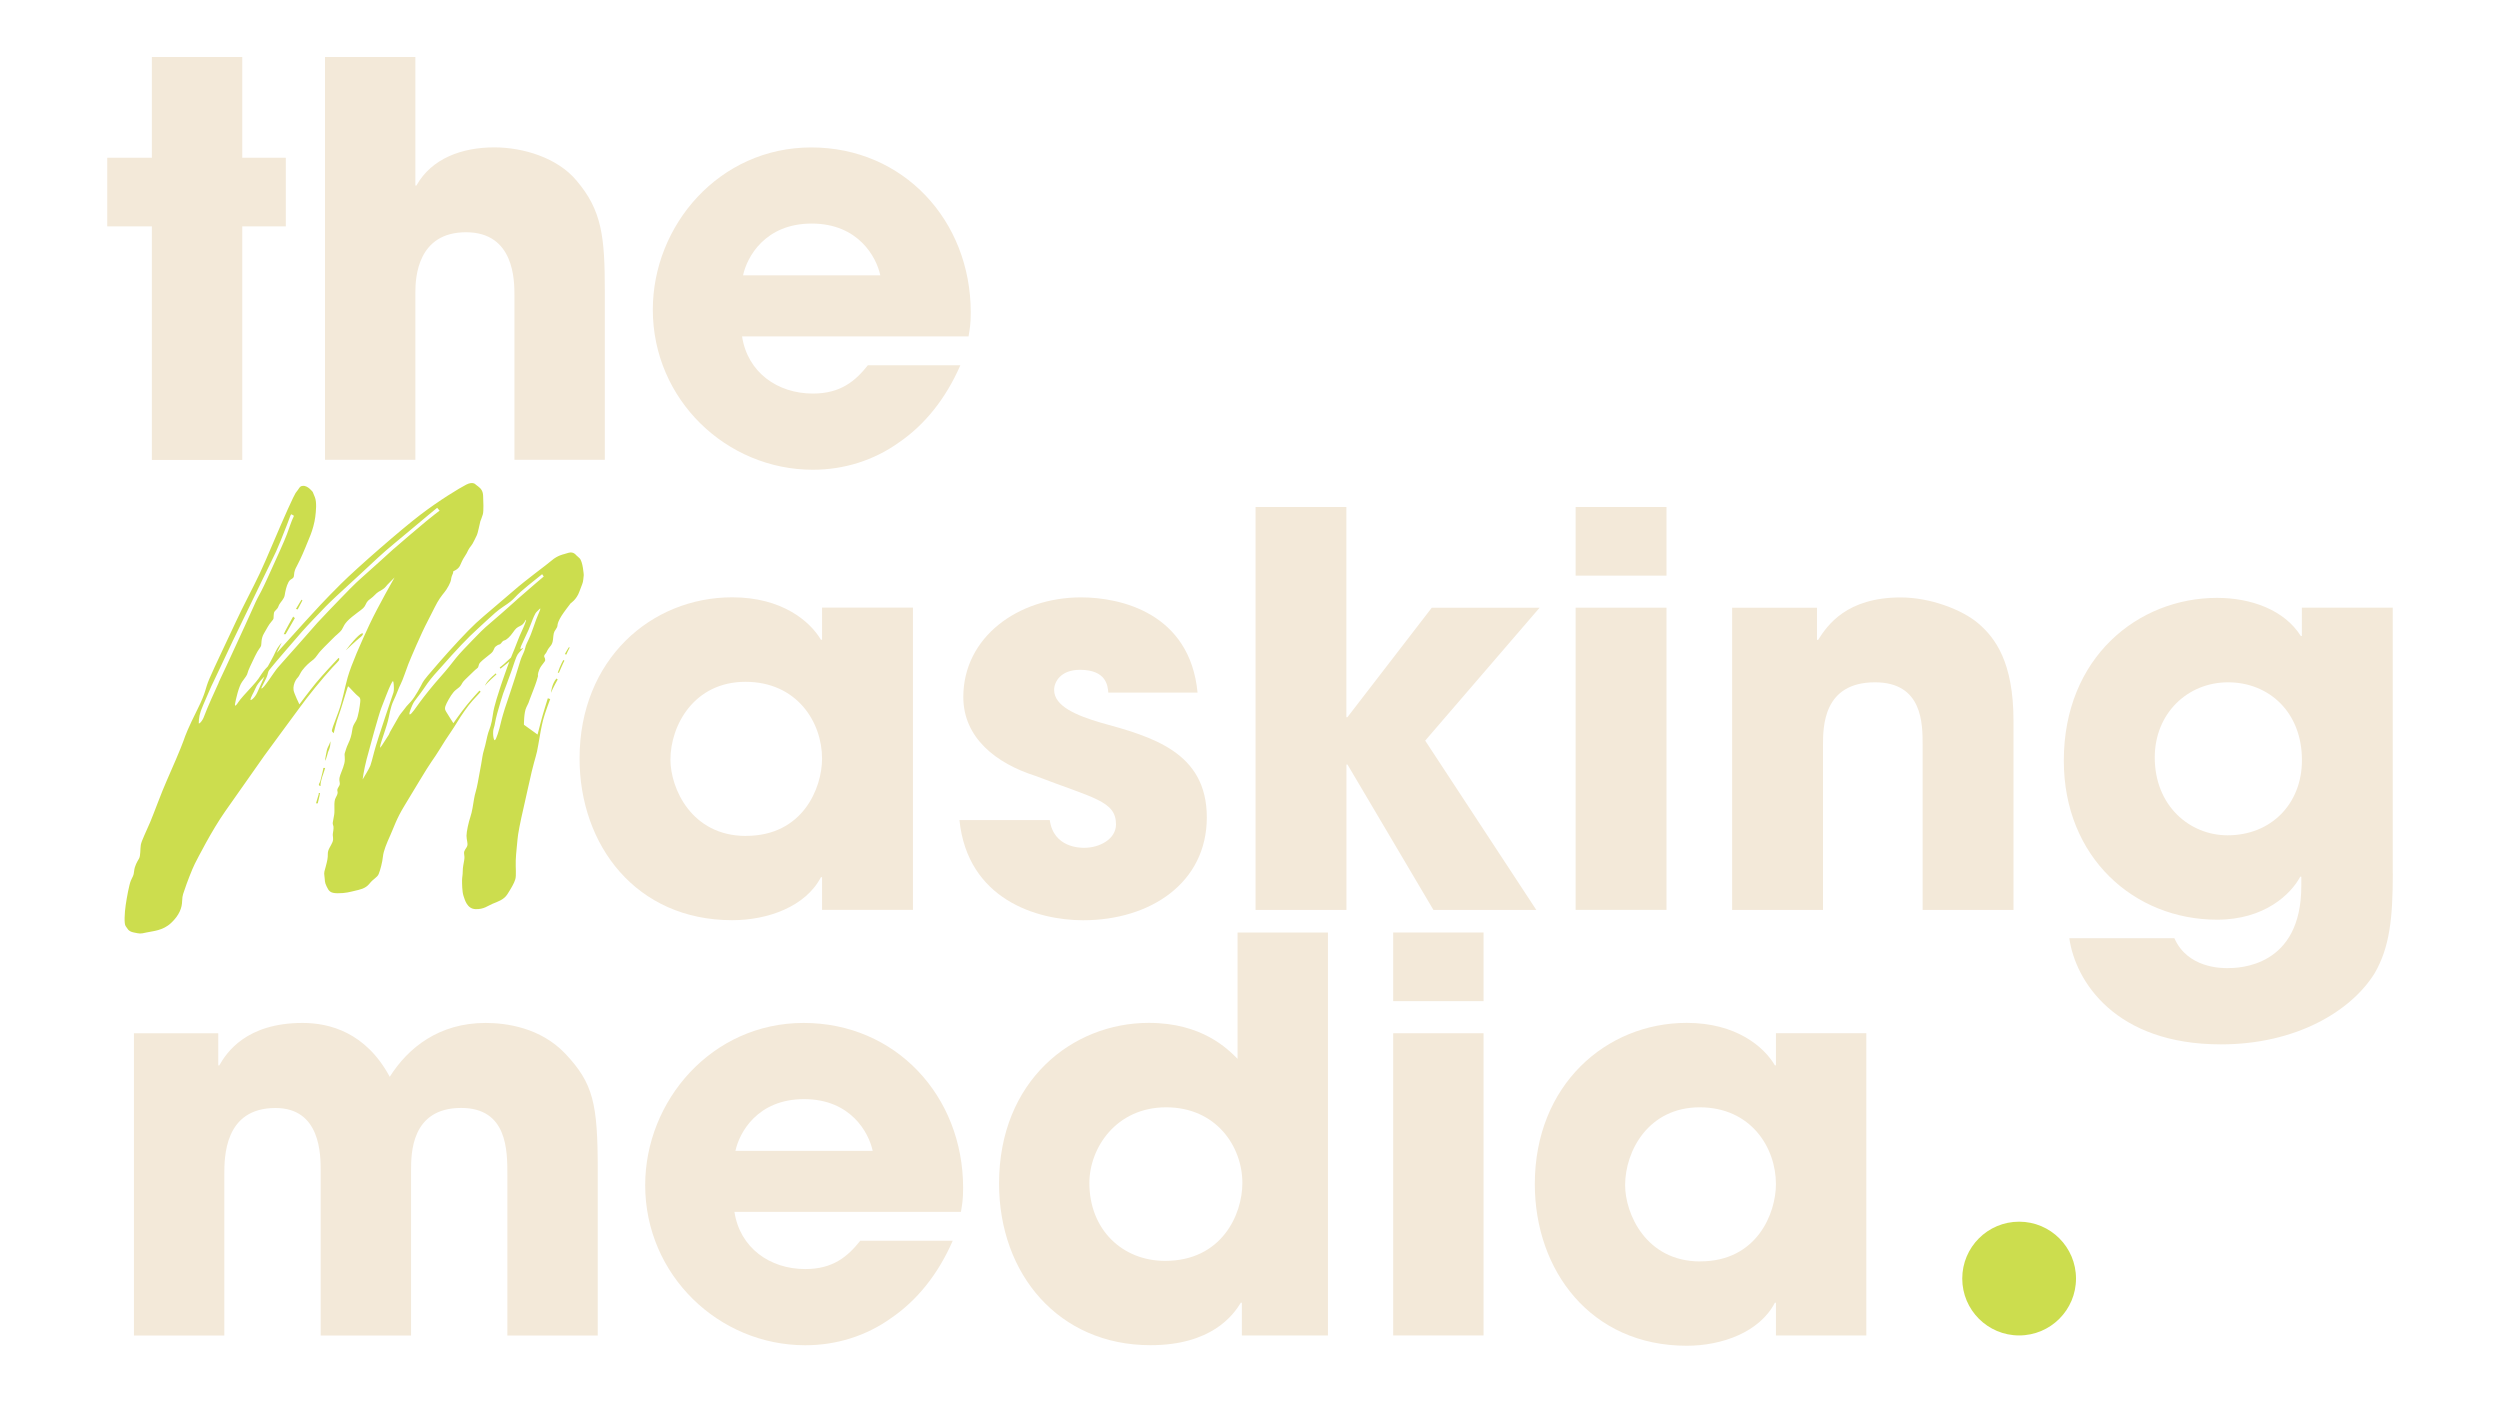 <svg xmlns="http://www.w3.org/2000/svg" id="Layer_1" data-name="Layer 1" viewBox="0 0 400 224.45"><defs><style>      .cls-1 {        fill: #ccdd4e;      }      .cls-2 {        fill: #f3e9d9;      }    </style></defs><g><path class="cls-2" d="M38.76,25.24h6.97v10.98h-6.97v37.37h-14.46v-37.37h-7.14v-10.98h7.14V9.12h14.46v16.12Z"></path><path class="cls-2" d="M52,9.12h14.46v20.56h.17c2.44-4.36,7.32-6.1,12.46-6.1,4.62,0,10.11,1.66,13.15,5.31,4.09,4.79,4.53,9.06,4.53,17.68v27h-14.46v-26.31c0-2.35,0-10.1-7.75-10.1s-8.1,7.23-8.1,9.58v26.83h-14.46V9.12Z"></path><path class="cls-2" d="M153.66,58.43c-2.35,5.4-5.75,9.58-9.84,12.37-4.01,2.87-8.8,4.36-13.76,4.36-13.85,0-25.61-11.24-25.61-25.61,0-13.5,10.63-25.96,25.35-25.96s25.52,11.67,25.52,26.4c0,1.92-.17,2.7-.35,3.83h-36.24c.87,5.75,5.66,9.15,11.33,9.15,4.44,0,6.79-2,8.8-4.53h14.81ZM140.85,44.05c-.61-2.87-3.48-8.28-10.98-8.28s-10.37,5.4-10.98,8.28h21.95Z"></path></g><g><path class="cls-2" d="M21.42,165.32h13.5v5.14h.17c1.13-2,4.27-6.79,13.33-6.79,4.27,0,10.1,1.48,13.94,8.62,2.96-4.7,7.93-8.62,15.33-8.62,3.4,0,8.8.78,12.72,4.88,4.53,4.79,5.23,8.01,5.23,18.73v26.4h-14.46v-25.7c0-3.92,0-10.71-7.4-10.71-8.01,0-8.01,7.32-8.01,10.02v26.4h-14.46v-26.31c0-2.61,0-10.1-7.23-10.1-8.19,0-8.19,7.84-8.19,10.71v25.7h-14.46v-48.35Z"></path><path class="cls-2" d="M152.44,198.51c-2.35,5.4-5.75,9.58-9.84,12.37-4.01,2.88-8.8,4.36-13.76,4.36-13.85,0-25.61-11.24-25.61-25.61,0-13.5,10.63-25.96,25.35-25.96s25.52,11.67,25.52,26.4c0,1.92-.17,2.7-.35,3.83h-36.24c.87,5.75,5.66,9.15,11.33,9.15,4.44,0,6.79-2,8.8-4.53h14.81ZM139.63,184.14c-.61-2.88-3.48-8.28-10.98-8.28s-10.37,5.4-10.98,8.28h21.95Z"></path><path class="cls-2" d="M212.46,213.67h-13.76v-5.23h-.17c-1.22,2-4.7,6.79-14.46,6.79-14.63,0-24.22-11.32-24.22-25.87,0-16.38,11.67-25.7,23.96-25.7,8.54,0,12.63,4.18,14.2,5.75v-20.21h14.46v64.46ZM186.41,201.74c9.06,0,12.37-7.4,12.37-12.46,0-5.84-4.18-12.11-12.2-12.11s-12.28,6.53-12.28,12.11c0,7.49,5.31,12.46,12.11,12.46Z"></path><path class="cls-2" d="M237.37,160.18h-14.46v-10.98h14.46v10.98ZM237.37,213.67h-14.46v-48.35h14.46v48.35Z"></path><path class="cls-2" d="M298.61,213.67h-14.46v-5.23h-.17c-2.44,4.7-8.45,6.88-14.11,6.88-15.33,0-24.3-12.02-24.3-25.87,0-15.85,11.41-25.79,24.3-25.79,7.93,0,12.37,3.83,14.11,6.79h.17v-5.14h14.46v48.35ZM272.04,201.82c9.06,0,12.11-7.67,12.11-12.37,0-5.84-4.01-12.28-12.2-12.28s-11.93,6.97-11.93,12.46c0,4.53,3.31,12.2,12.02,12.2Z"></path></g><g><path class="cls-2" d="M146.07,145.58h-14.54v-5.23h-.18c-2.45,4.7-8.49,6.88-14.19,6.88-15.41,0-24.43-12.02-24.43-25.87,0-15.85,11.47-25.79,24.43-25.79,7.97,0,12.43,3.83,14.19,6.79h.18v-5.14h14.54v48.35ZM119.36,133.74c9.11,0,12.17-7.67,12.17-12.37,0-5.84-4.03-12.28-12.26-12.28s-12,6.97-12,12.46c0,4.53,3.33,12.2,12.08,12.2Z"></path><path class="cls-2" d="M177.33,110.83c-.09-1.05-.26-3.66-4.55-3.66-3.06,0-4.12,1.92-4.12,3.22,0,2.61,3.59,4.09,7.44,5.23,8.23,2.26,16.99,4.7,16.99,15.16s-9.02,16.46-19.79,16.46c-7.36,0-18.48-3.31-19.79-16.03h14.45c.61,4.44,4.9,4.44,5.52,4.44,2.45,0,5.08-1.39,5.08-3.75,0-3.75-3.59-4.18-12.87-7.75-6.31-2-11.56-6.1-11.56-12.63,0-9.58,8.76-15.94,18.83-15.94,6.39,0,17.43,2.53,18.65,15.24h-14.27Z"></path><path class="cls-2" d="M200.88,81.12h14.54v33.63h.17l13.49-17.51h17.25l-18.3,21.26,17.78,27.09h-16.46l-13.75-23.26h-.17v23.26h-14.54v-64.46Z"></path><path class="cls-2" d="M266.64,92.1h-14.54v-10.98h14.54v10.98ZM266.64,145.58h-14.54v-48.35h14.54v48.35Z"></path><path class="cls-2" d="M277.15,97.24h13.57v5.14h.18c1.49-2.35,4.55-6.79,13.22-6.79,4.64,0,9.81,1.92,12.44,4.18,2.63,2.27,5.6,6.1,5.6,15.59v30.23h-14.54v-26.4c0-3.4,0-10.02-7.62-10.02-8.32,0-8.32,7.14-8.32,10.11v26.31h-14.54v-48.35Z"></path><path class="cls-2" d="M382.85,139.75c0,7.23-.53,11.85-2.89,15.94-3.76,6.1-12.61,11.41-24.61,11.41-16.9,0-23.29-10.1-24.26-16.99h16.81c2.1,4.79,7.53,4.79,8.49,4.79,1.84,0,11.82-.17,11.82-13.15v-1.48h-.17c-1.49,2.79-5.69,6.88-13.31,6.88-13.22,0-24.52-9.93-24.52-25.44,0-16.55,11.91-26.05,24.52-26.05,5.43,0,10.77,1.92,13.4,6.1h.17v-4.53h14.54v42.51ZM356.4,133.65c7,0,11.91-5.05,11.91-12.02,0-7.75-5.34-12.46-11.82-12.46s-11.73,4.97-11.73,12.02c0,7.75,5.6,12.46,11.65,12.46Z"></path></g><circle class="cls-1" cx="323.06" cy="204.57" r="9.1"></circle><g><path class="cls-1" d="M92.74,89.33l-.56-.51s-.41-.6-1.19-.38l-.78.23s-1.03.21-1.92.99c-.9.78-4.04,3.03-6.24,4.96-2.2,1.92-4.42,3.72-5.89,5.07-1.47,1.35-4.04,4.17-5.74,6.11-1.7,1.94-2.62,3.03-2.8,3.41-.18.38-1.22,2.35-1.89,3.05-.67.7-.8.87-1.11,1.3-.31.43-.64.71-1.01,1.44-.38.73-1.08,1.83-1.21,2.12-.13.29-.18.42-.18.42,0,0-.93,1.45-1.12,1.74-.2.29-.15.18-.2.29-.05.11-.21.08.13-.95.34-1.03.85-2.54,1.04-3.28.2-.73.39-2.2.88-3.2s.83-2.07,1.17-2.71c.34-.65.86-2.28,1.22-3.19.36-.91,2.02-4.83,3.07-6.82,1.04-1.99,1.4-2.87,1.96-3.68.55-.82.93-1.09,1.43-2.05s.31-1.01.47-1.45c.16-.44.21-.51.21-.51l.05-.33s.78-.29,1.06-.88.38-.91.72-1.42c.34-.51.36-.59.62-1.11.26-.52.55-.64.98-1.57.42-.93.39-.59.67-1.81l.28-1.22s.23-.55.39-1.08c.16-.52.08-2.2.05-2.98-.03-.78-.36-1.17-.77-1.48l-.41-.31s-.41-.57-1.52,0-4.34,2.53-7.35,4.83c-3.02,2.3-9.99,8.36-12.68,11.03-2.69,2.67-4.28,4.43-5.7,5.99-1.42,1.57-4.6,5.09-4.6,5.09,0,0,.65-1.37.77-1.59.12-.22-.64.69-.9,1.27-.27.58-.41.88-.85,1.68l-.44.79s-.54.52-.93,1.11c-.39.6-.63,1.03-1.55,2.03-.92.99-1.98,2.15-2.24,2.58s-.63.86-.52.24c.11-.62.57-2.73,1.12-3.49.55-.75.82-1.09.89-1.45s.59-1.44,1.16-2.62c.57-1.19.89-1.4.99-1.69.1-.29-.05-1.14.47-2s.71-1.34,1.19-1.88c.48-.54.3-.51.36-.99.06-.48-.02-.5.38-.89.4-.4.3-.47.52-.87.22-.4.76-.88.86-1.46.09-.58.26-1.48.62-2.13.36-.64.84-.41.87-1.08s.24-1.08.42-1.4.82-1.6,1.4-3.03c.58-1.43.52-1.24.83-2.03s.63-1.92.75-2.85c.12-.93.26-2.39-.06-3.18l-.32-.78-.02-.05s-.78-1.06-1.57-.98c-.31.03-.42.03-.8.64s-.08-.31-1.63,3.11c-1.55,3.42-3.36,7.89-4.47,10.24-1.11,2.35-2.72,5.35-3.78,7.65-1.06,2.3-3.51,7.39-4.27,9.18-.77,1.79-.47,2.01-1.94,4.96-1.47,2.95-1.89,4.04-2.22,5.01-.33.96-1.94,4.73-2.71,6.44-.77,1.71-2.01,5.12-2.62,6.57s-1.39,2.98-1.5,3.64-.02,1.73-.29,2.2c-.28.47-.7,1.16-.78,1.99-.08.83-.24.85-.52,1.52-.28.67-.65,2.69-.83,3.93-.18,1.24-.28,3.03,0,3.36s.34.83,1.31,1.02c.97.19.96.24,2,0,1.04-.24,2.62-.27,3.96-1.53,1.34-1.26,1.74-2.46,1.76-3.49.02-1.03.26-1.35.46-2.01.2-.65,1.14-3.13,1.58-3.98.44-.85,2.67-5.27,4.84-8.36,2.17-3.1,5.04-7.19,6.28-8.93s4.3-5.82,5.61-7.63c1.3-1.81,3.64-4.7,5.27-6.47.64-.68.91-.93,1.03-1.11s.08-.54-.1-.36c-.18.18-2.56,2.72-3.59,3.98-1.03,1.26-2.62,3.39-2.62,3.39,0,0-.85-1.74-.93-2.27s.08-1.12.34-1.58c.26-.46.38-.36.72-1.06.34-.7,1.11-1.45,1.57-1.83s.68-.44,1.22-1.22c.54-.78,1.52-1.63,2.28-2.43s1.26-1.09,1.57-1.53c.31-.44.29-.99,1.66-2.09s1.74-1.24,2.02-1.68c.28-.44.23-.72.88-1.17.65-.46.88-.88,1.32-1.14.44-.26.86-.46,1.16-.82.29-.36.33-.38.33-.38l1.09-1.11s-2.62,4.58-4.01,7.53-2.92,6.44-3.49,8.45c-.57,2.01-.78,3.64-1.52,5.64s-1.12,2.85-.98,3.03c.15.18.26.28.26.28,0,0,.41-1.83.8-2.85.39-1.03,1.19-3.82,1.34-4.24.15-.42.11-.51.31-.31s1.16,1.27,1.47,1.48c.31.21.38.41.33.9-.05.49-.29,2.38-.67,3.03s-.52.78-.62,1.53-.29,1.4-.62,2.09c-.33.68-.42,1.14-.54,1.47s-.02.33-.02,1.11-.47,1.74-.73,2.48-.1.91-.07,1.35c.03.44-.52.77-.38,1.22.15.46-.26.93-.38,1.3s-.13.98-.1,1.84c.03.86-.39,1.91-.24,2.22.15.31.1.75,0,1.34-.1.59.16.85-.07,1.45-.23.6-.77,1.19-.75,1.88.02.68-.11,1.19-.31,1.96-.2.77-.34.96-.23,1.63.11.67-.02.88.34,1.61.36.73.54,1.11,1.79,1.11s1.91-.2,2.72-.39c.82-.2,1.7-.33,2.35-1.14.65-.82,1.24-.98,1.48-1.55.24-.57.59-1.88.68-2.8.1-.93.6-2.12,1.17-3.38.57-1.26.98-2.64,2.28-4.76,1.3-2.12,3.59-6.02,4.34-7.06.75-1.04,1.76-2.72,2.2-3.41.44-.68,1.26-1.84,1.91-2.92.65-1.08,1.7-2.59,2.41-3.38.72-.78,1.16-1.24,1.27-1.39.11-.15-.15-.23-.15-.23,0,0-1.08,1.16-2.01,2.3-.93,1.14-2.15,2.9-2.15,2.9,0,0-.98-1.52-1.17-1.86-.2-.34-.29-.57.11-1.37.41-.8.95-1.71,1.45-2.09s.7-.52.91-.88c.21-.36.15-.38,1.06-1.24s1.03-1.03,1.42-1.32c.39-.29.11-.54.55-.99.44-.46,1.06-.88,1.67-1.4s.38-.83.82-1.16c.44-.33.42-.21.65-.33s.31-.51.68-.6c.38-.1.91-.6,1.37-1.26.46-.65.6-.8,1.21-1.08s.75-.9.88-.95c.13-.05-.28.99-.7,1.88-.42.88-.8,1.96-1.17,2.87-.16.39-.35.84-.53,1.29-.37.34-.95.87-1.13,1.04-.27.26-.67.53-.67.53l.13.2,1.42-1.14c-.15.38-.29.74-.38,1.02-.24.73-.49,1.32-.72,2.05s-.34.93-.44,1.32c-.1.39-.91,2.59-1.11,4.16-.2,1.57-.52,2.2-.72,2.8-.2.6-.42,1.91-.68,2.74-.26.83-.28,1.35-.46,2.32-.18.96-.31,1.66-.54,2.95-.23,1.29-.46,1.71-.6,2.61-.15.9-.31,2.07-.59,2.89-.28.82-.62,2.35-.62,3s.24,1.19.13,1.6-.57.73-.52,1.22c.05.49.1.6.02,1.11-.08.51-.23,1.09-.23,1.73s-.11.99-.11,1.48,0,1.79.23,2.49c.23.7.59,2.07,1.92,2.12,1.34.05,1.96-.54,2.74-.86.78-.33,1.79-.62,2.36-1.52.57-.9,1.09-1.76,1.27-2.4.18-.64.03-1.79.07-3.02s.23-2.53.28-3.33c.05-.8.44-2.82.98-5.12.54-2.3.75-3.49,1.3-5.77.55-2.28.78-2.62,1.04-4.24.26-1.61.51-2.95.77-3.99.26-1.04,1.14-3.36,1.14-3.36l-.38-.13s-.86,2.74-1.12,3.8c-.26,1.06-.52,2.01-.52,2.01l-2.18-1.57s-.02-1.99.39-2.79c.41-.8.31-.65.55-1.3s.85-2.14,1.08-2.89c.23-.75.24-.83.24-.83,0,0-.13-.24.21-1.04.34-.8.98-1.24.93-1.53l-.05-.29s-.26-.29.02-.6c.28-.31.23-.39.51-.85.28-.46.67-.59.77-1.53.1-.95.08-1.11.47-1.65s.13-.54.39-1.17.64-1.21,1.3-2.09l.67-.88s.94-.59,1.39-1.86.56-1.29.63-1.97l.07-.68s-.13-2.2-.69-2.71ZM35,109.21c-.42.87-1.97,4.34-2.31,5.32-.34.98-.9,1.35-.89,1.19.02-.86.09-1.5.7-2.89.61-1.38,1.16-2.78,1.71-3.86.55-1.09,1.92-4.11,3.03-6.41,1.11-2.3,2.2-4.56,3.01-6.21s2.31-4.82,3.08-6.36.94-1.93,1.59-3.51c.65-1.58,1.42-3.63,1.55-3.99.13-.35.21-.13.4-.07.2.06.16.18,0,.48-.16.29-.62,1.63-.97,2.59-.34.97-1.9,4.35-2.29,5.22-.39.87-1.31,2.92-1.8,3.86-.49.94-.66,1.16-1.3,2.63-.64,1.47-2.01,4.4-2.74,6-.73,1.6-2.37,5.14-2.79,6ZM40.08,111.98c.02-.46.46-1.04.83-1.92.37-.88,1.39-1.79,1.39-1.79,0,0-.67,1.47-1.11,2.47-.44,1-1.12,1.39-1.11,1.24ZM63.04,87.77c-.67.61-4.02,3.66-5.16,4.65-1.14.99-2.54,2.46-3.44,3.39-.89.93-2.71,2.79-3.67,3.85-.95,1.06-2.56,2.9-3.24,3.68-.68.78-2.38,2.65-3.08,3.47s-2.3,3.48-2.62,3.34c-.13-.06.84-1.55.99-2.27.15-.72.29-.66.62-1.12.33-.46,4.13-4.83,4.9-5.72.77-.89,2.89-3.08,3.74-3.97.86-.89,2.6-2.49,3.5-3.31.89-.82,3.34-3.06,4.85-4.49,1.52-1.43,3.95-3.36,5.69-4.84,1.74-1.48,3.82-3.18,3.82-3.18l.4.45s-1.26.95-2.13,1.68c-.87.72-4.51,3.8-5.18,4.41ZM59.83,120.45c-.29,1.16-.44,1.63-.57,2.04-.13.41-1.24,2.22-1.24,2.22,0,0,.18-1.47.64-3.23.46-1.76,1.92-7.11,2.36-8.23.44-1.12,1.17-3.07,1.48-3.67.31-.6.39-.78.46-.38.07.41.1,1.29,0,1.58-.1.29-.49,1.43-1.24,3.68s-1.6,4.83-1.89,5.98ZM86.43,97.55c-.14.39-.63,1.47-.79,1.99-.17.53-.48,1.31-.63,1.76-.15.45-.12.28-.4.95-.28.67-.47.87-.58,1.45-.11.58-.55,1.26-.75,1.93-.2.66-.64,2.03-.8,2.58s-.56,1.67-.82,2.51c-.26.84-.74,2.15-.88,2.63-.14.48-.45,1.41-.67,2.38-.21.97-.73,2.67-.94,2.7-.24.03-.38-1.32-.17-1.91.21-.59.17-.99.56-2.4.39-1.41.76-2.6.95-3.17.2-.56.92-2.43,1.31-3.55s.76-2.34,1.01-2.7c.26-.37.64-.72.79-.89s-.03-.14-.19,0c-.16.14-.26.01-.02-.53.24-.55.92-1.98,1.17-2.53s.64-1.69.86-2.15.24-.52.54-.82c.3-.3.58-.63.44-.24ZM82.75,95.91c-1.71,1.52-3.01,2.7-4.22,3.71-1.21,1-1.99,1.83-2.84,2.71s-2.18,2.24-2.75,2.97-1.41,1.82-2.52,3.06c-1.11,1.24-2.53,3.01-3.22,3.96s-1.35,1.94-1.61,1.99c-.27.05.17-1,.39-1.5s.4-.7.71-1.11c.31-.42.76-.98,1-1.35.24-.37,1-1.49,1.81-2.4.81-.9,1.87-2.1,2.76-3.09s2.3-2.48,2.93-3.08c.64-.6,1.66-1.58,2.71-2.53s1.59-1.49,2.62-2.18c1.03-.68,1.43-1.01,1.9-1.52s1.26-1.22,2.12-1.91c.86-.68,2.2-1.77,2.2-1.77l.26.37s-2.55,2.15-4.26,3.67Z"></path><path class="cls-1" d="M46.91,98.64s-1.45,2.56-1.51,2.83h.3s1.32-2.31,1.4-2.44c.08-.13.13-.12,0-.2-.13-.08-.19-.18-.19-.18Z"></path><polygon class="cls-1" points="47.63 97.51 48.39 96.07 48.24 95.95 47.35 97.43 47.63 97.51"></polygon><path class="cls-1" d="M79.43,107.9l-.11-.16c-1.66,1.4-1.7,1.97-1.7,1.97.26-.45,1.81-1.81,1.81-1.81Z"></path><path class="cls-1" d="M88.17,110.82c.28-.73,1.06-2.1,1.06-2.1l-.2-.16c-.76.89-.87,2.26-.87,2.26Z"></path><path class="cls-1" d="M89.23,107.64h.2s.79-1.85.88-1.93l-.18-.11s-.5.86-.89,2.04Z"></path><path class="cls-1" d="M90.38,104.66l.23.07s.4-.9.54-1.12l-.12-.06s-.43.65-.65,1.11Z"></path><path class="cls-1" d="M57.31,101.76c-.9.83-1.99,2.3-1.99,2.3,0,0,1.79-1.69,2.38-2.14s.51-.99-.39-.16Z"></path><path class="cls-1" d="M52.47,120.37l.21-.51c.21-.51.2-1.26.2-1.26l-.22.56s-.02.06-.19.38c-.16.32-.23.75-.31,1.19-.09.44-.2,1.08-.1.94.1-.13.42-1.3.42-1.3Z"></path><path class="cls-1" d="M51.74,122.87l-.06.33s0,.06-.07.33c-.07.27-.38,1.52-.38,1.52l-.17.34c-.17.34.23.37.23.37,0,0-.04-.29.09-.81.12-.51.2-.73.38-1.24s.27-.84.27-.84h-.28Z"></path><path class="cls-1" d="M51,127.05s-.01.06-.12.4c-.1.34-.32,1.08-.32,1.08h.29s.06-.38.15-.66c.09-.28.2-.99.2-.99h-.2v.17Z"></path></g></svg>